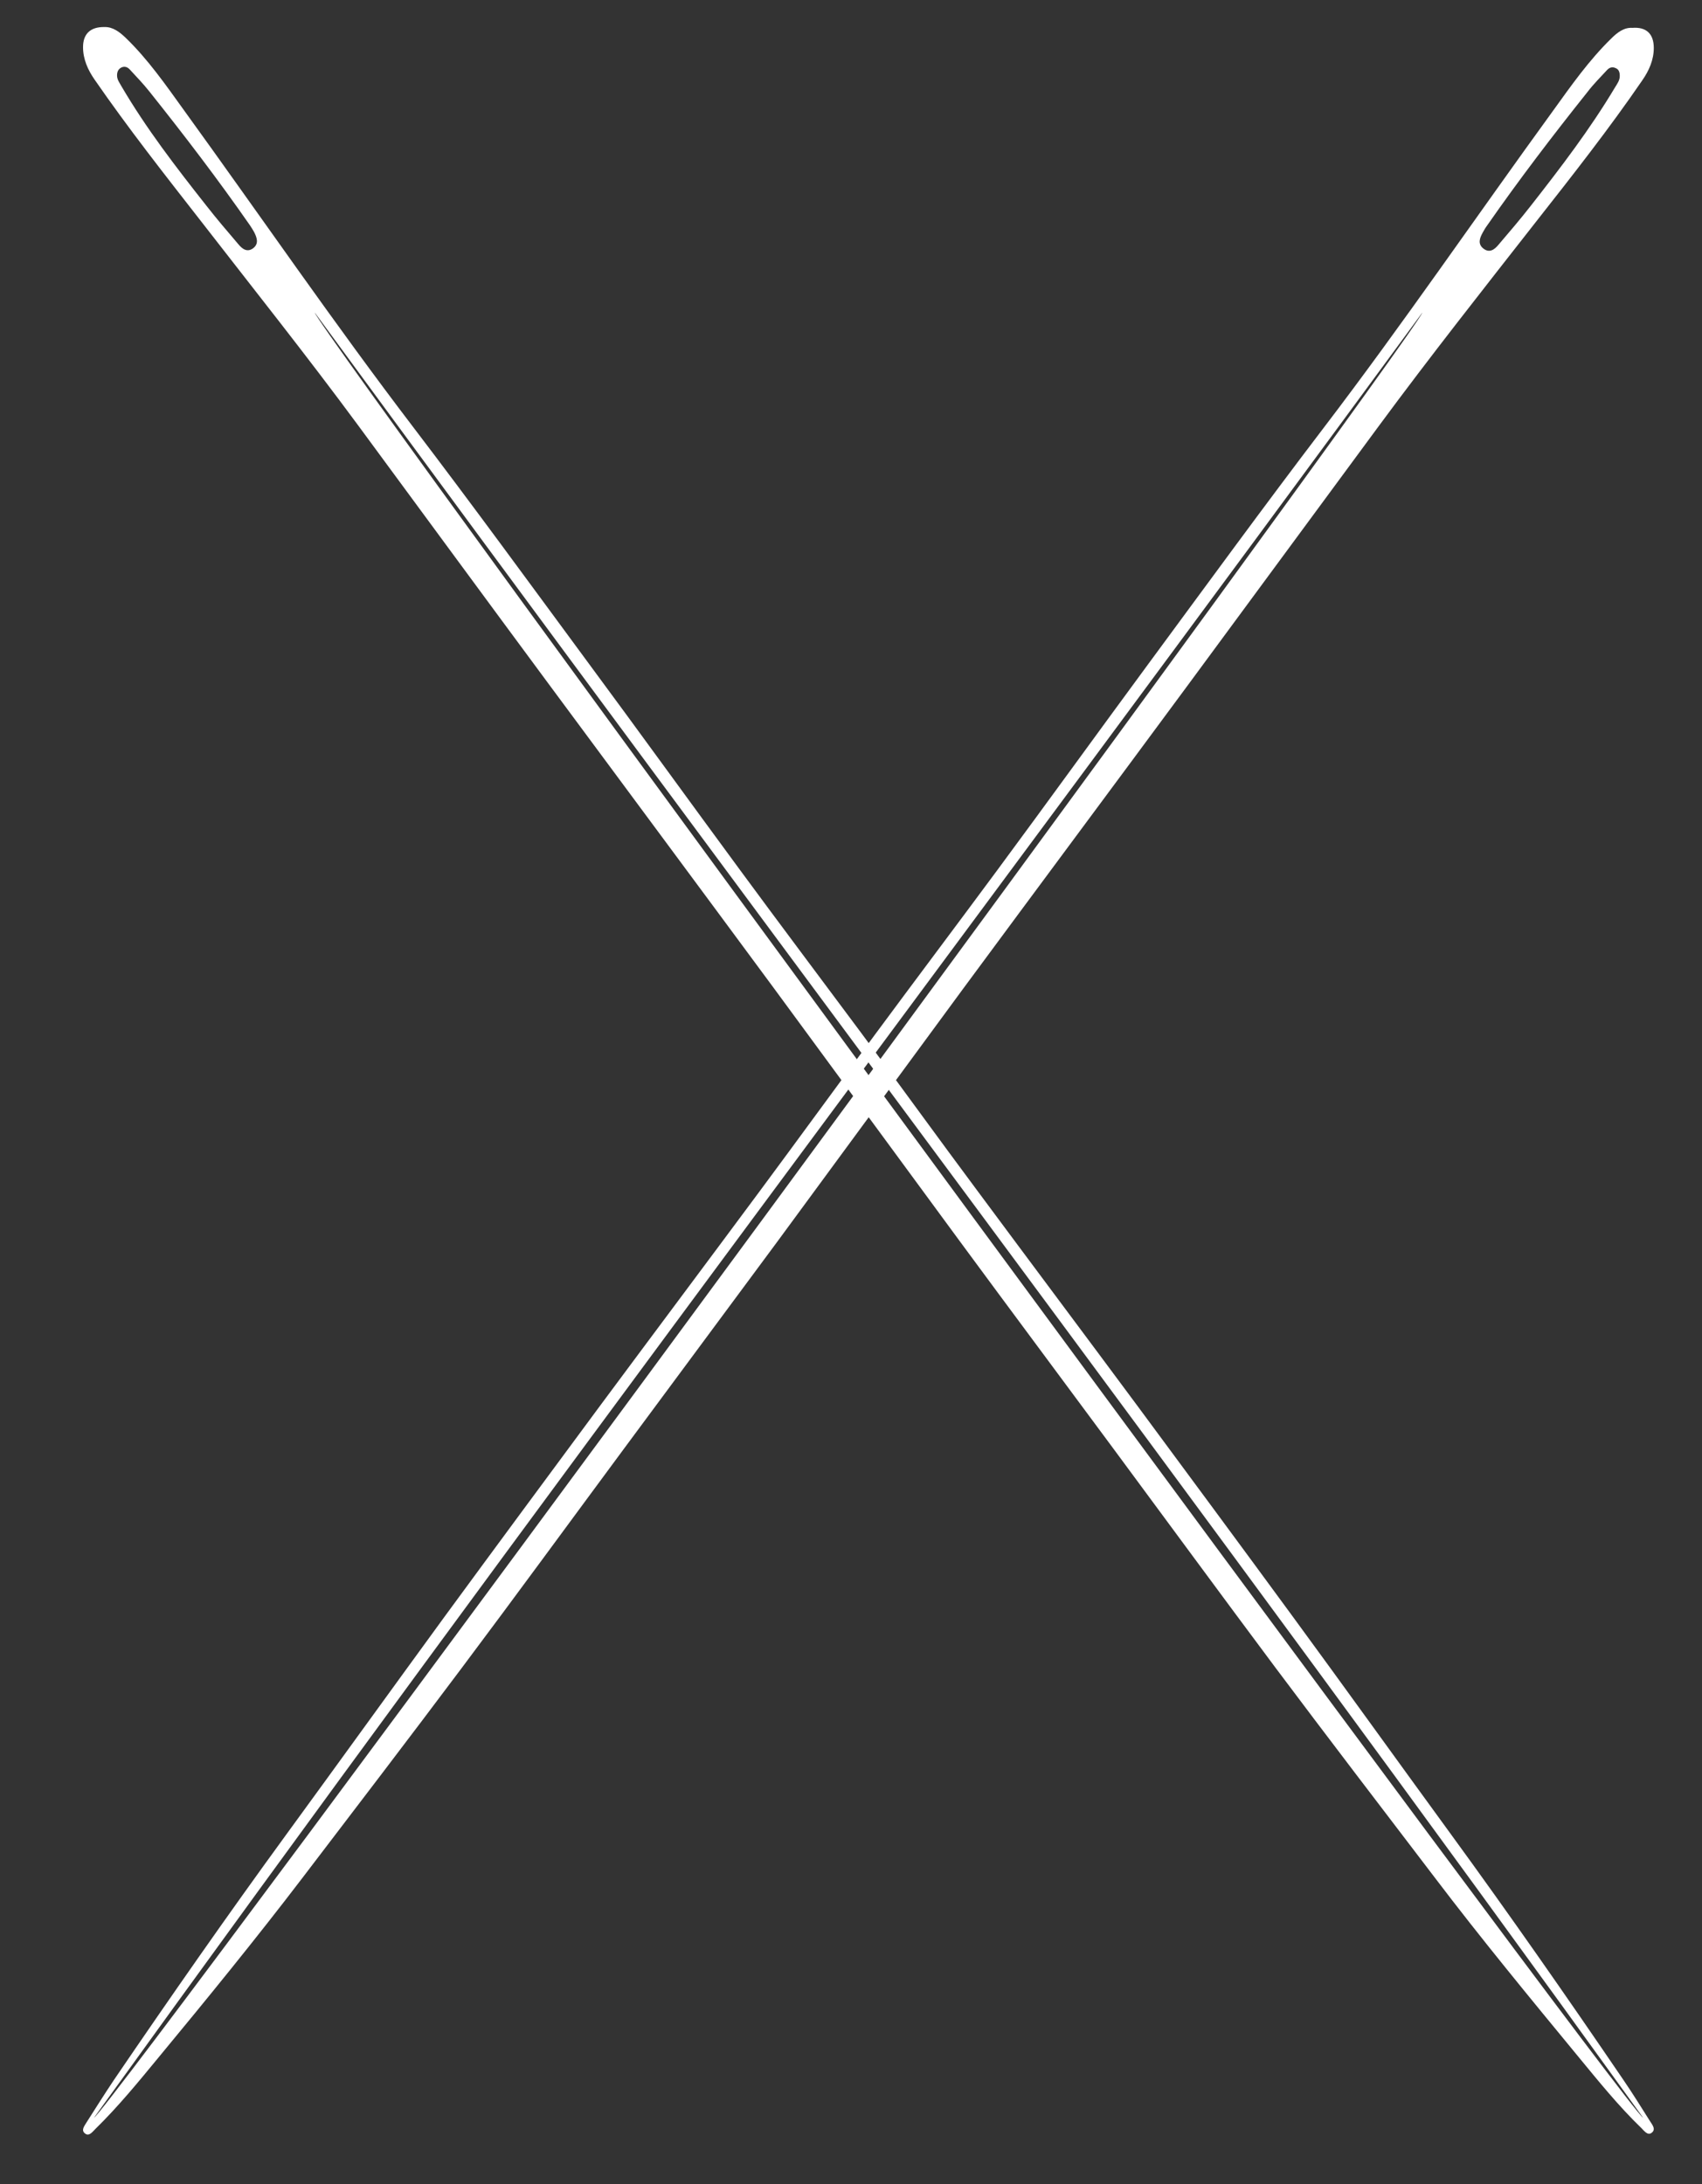 <?xml version="1.0" encoding="utf-8"?>
<!-- Generator: Adobe Illustrator 23.0.2, SVG Export Plug-In . SVG Version: 6.00 Build 0)  -->
<svg version="1.1" id="Layer_1" xmlns="http://www.w3.org/2000/svg" xmlns:xlink="http://www.w3.org/1999/xlink" x="0px" y="0px"
	 viewBox="0 0 635.4 815.4" style="enable-background:new 0 0 635.4 815.4;" xml:space="preserve">
<rect x="0" y="0" width="635.4" height="815.4" fill="#333333" stroke="none"/>
<style type="text/css">
	.st0{fill:#FFFFFF;}
</style>
<g>
	<g>
		<path class="st0" d="M39,10.1c3.1-0.1,5.6,1.8,7.9,4c8.3,8,14.9,17.5,21.6,26.8c28.6,39.5,56.2,79.8,85.8,118.6
			c22.1,29,43.6,58.5,65.2,87.8c19,25.7,37.7,51.6,56.7,77.4c15,20.4,30.2,40.6,45.3,60.9c14.6,19.7,28.9,39.5,43.5,59.1
			c19.8,26.7,39.8,53.4,59.6,80.1c19.3,26.1,38.6,52.2,57.8,78.4c19.8,27,39.3,54.2,59,81.2c22.1,30.3,43.5,61,64.6,92
			c3.5,5.1,6.7,10.3,10,15.5c0.8,1.3,2.4,3.1,0.5,4.4c-1.4,1-2.7-0.8-3.7-1.8c-8.5-8.2-16-17.5-23.5-26.6
			c-18.2-22.1-36.4-44.2-53.7-67c-19.9-26.1-39.8-52.1-59.5-78.4c-20.3-27.2-40.4-54.6-60.6-81.9c-19-25.7-38.1-51.3-57.1-77.1
			c-23.2-31.5-46.3-63.1-69.5-94.6c-27.9-37.8-55.9-75.5-83.8-113.2c-23.9-32.3-47.6-64.6-71.4-96.9c-19.1-25.9-39.1-51-58.8-76.4
			C61.4,65.1,47.8,47.8,35.3,29.7c-2.5-3.6-4.3-7.6-4.3-12.1C31,12.7,33.7,10,39,10.1z M117.5,116.7
			c2.1,7.6,488.8,669.6,495.9,673.9C450.3,564.4,282.4,341.7,117.5,116.7z M43.7,28.2c0,1.6,1,2.8,1.7,4.1
			C54.6,48,65.7,62.4,76.9,76.6c3.9,5,8,9.8,12.1,14.6c1.4,1.7,3.3,3.2,5.6,1.4c2.1-1.7,1.3-3.9,0.3-5.9c-0.5-0.9-1-1.7-1.6-2.6
			C81.4,67,68.8,50.5,55.8,34.2c-2.3-2.9-4.8-5.5-7.3-8.2c-0.8-0.9-1.9-1.4-3.2-0.8C44,25.9,43.7,27,43.7,28.2z"/>
	</g>
</g>
<g>
	<g>
		<path class="st0" d="M617.4,17.9c0,4.5-1.8,8.5-4.3,12.1c-12.4,18.1-26,35.4-39.6,52.7c-19.8,25.3-39.7,50.5-58.8,76.4
			c-23.8,32.3-47.6,64.6-71.4,96.9c-27.9,37.8-55.9,75.4-83.8,113.2c-23.2,31.5-46.3,63.1-69.5,94.6c-19,25.7-38.1,51.4-57.1,77.1
			c-20.2,27.3-40.2,54.7-60.6,81.9c-19.7,26.3-39.6,52.3-59.5,78.4c-17.4,22.8-35.5,45-53.7,67c-7.5,9.1-15,18.3-23.5,26.6
			c-1,1-2.3,2.8-3.7,1.8c-1.9-1.3-0.3-3,0.5-4.4c3.3-5.2,6.6-10.4,10-15.5c21.1-31,42.5-61.7,64.6-92c19.7-27,39.3-54.2,59-81.2
			c19.2-26.2,38.5-52.3,57.8-78.4c19.8-26.7,39.8-53.4,59.6-80.1c14.6-19.7,29-39.5,43.5-59.1c15-20.3,30.3-40.6,45.3-60.9
			c19-25.7,37.7-51.6,56.7-77.4c21.6-29.3,43.1-58.8,65.2-87.8c29.6-38.8,57.1-79.1,85.8-118.6c6.7-9.3,13.3-18.7,21.6-26.8
			c2.3-2.3,4.8-4.2,7.9-4C614.7,10,617.4,12.7,617.4,17.9z M35.1,790.6c7.1-4.3,493.8-666.3,495.9-673.9
			C366,341.7,198.1,564.4,35.1,790.6z M603.1,25.4c-1.3-0.6-2.4-0.1-3.2,0.8c-2.5,2.7-5.1,5.3-7.3,8.2c-13,16.3-25.6,32.8-37.5,49.9
			c-0.6,0.8-1.1,1.7-1.6,2.6c-1.1,2-1.9,4.2,0.3,5.9c2.3,1.8,4.2,0.3,5.6-1.4c4.1-4.8,8.2-9.6,12.1-14.6
			c11.2-14.3,22.2-28.7,31.5-44.3c0.8-1.3,1.7-2.5,1.7-4.1C604.7,27,604.4,25.9,603.1,25.4z"/>
	</g>
</g>
</svg>
